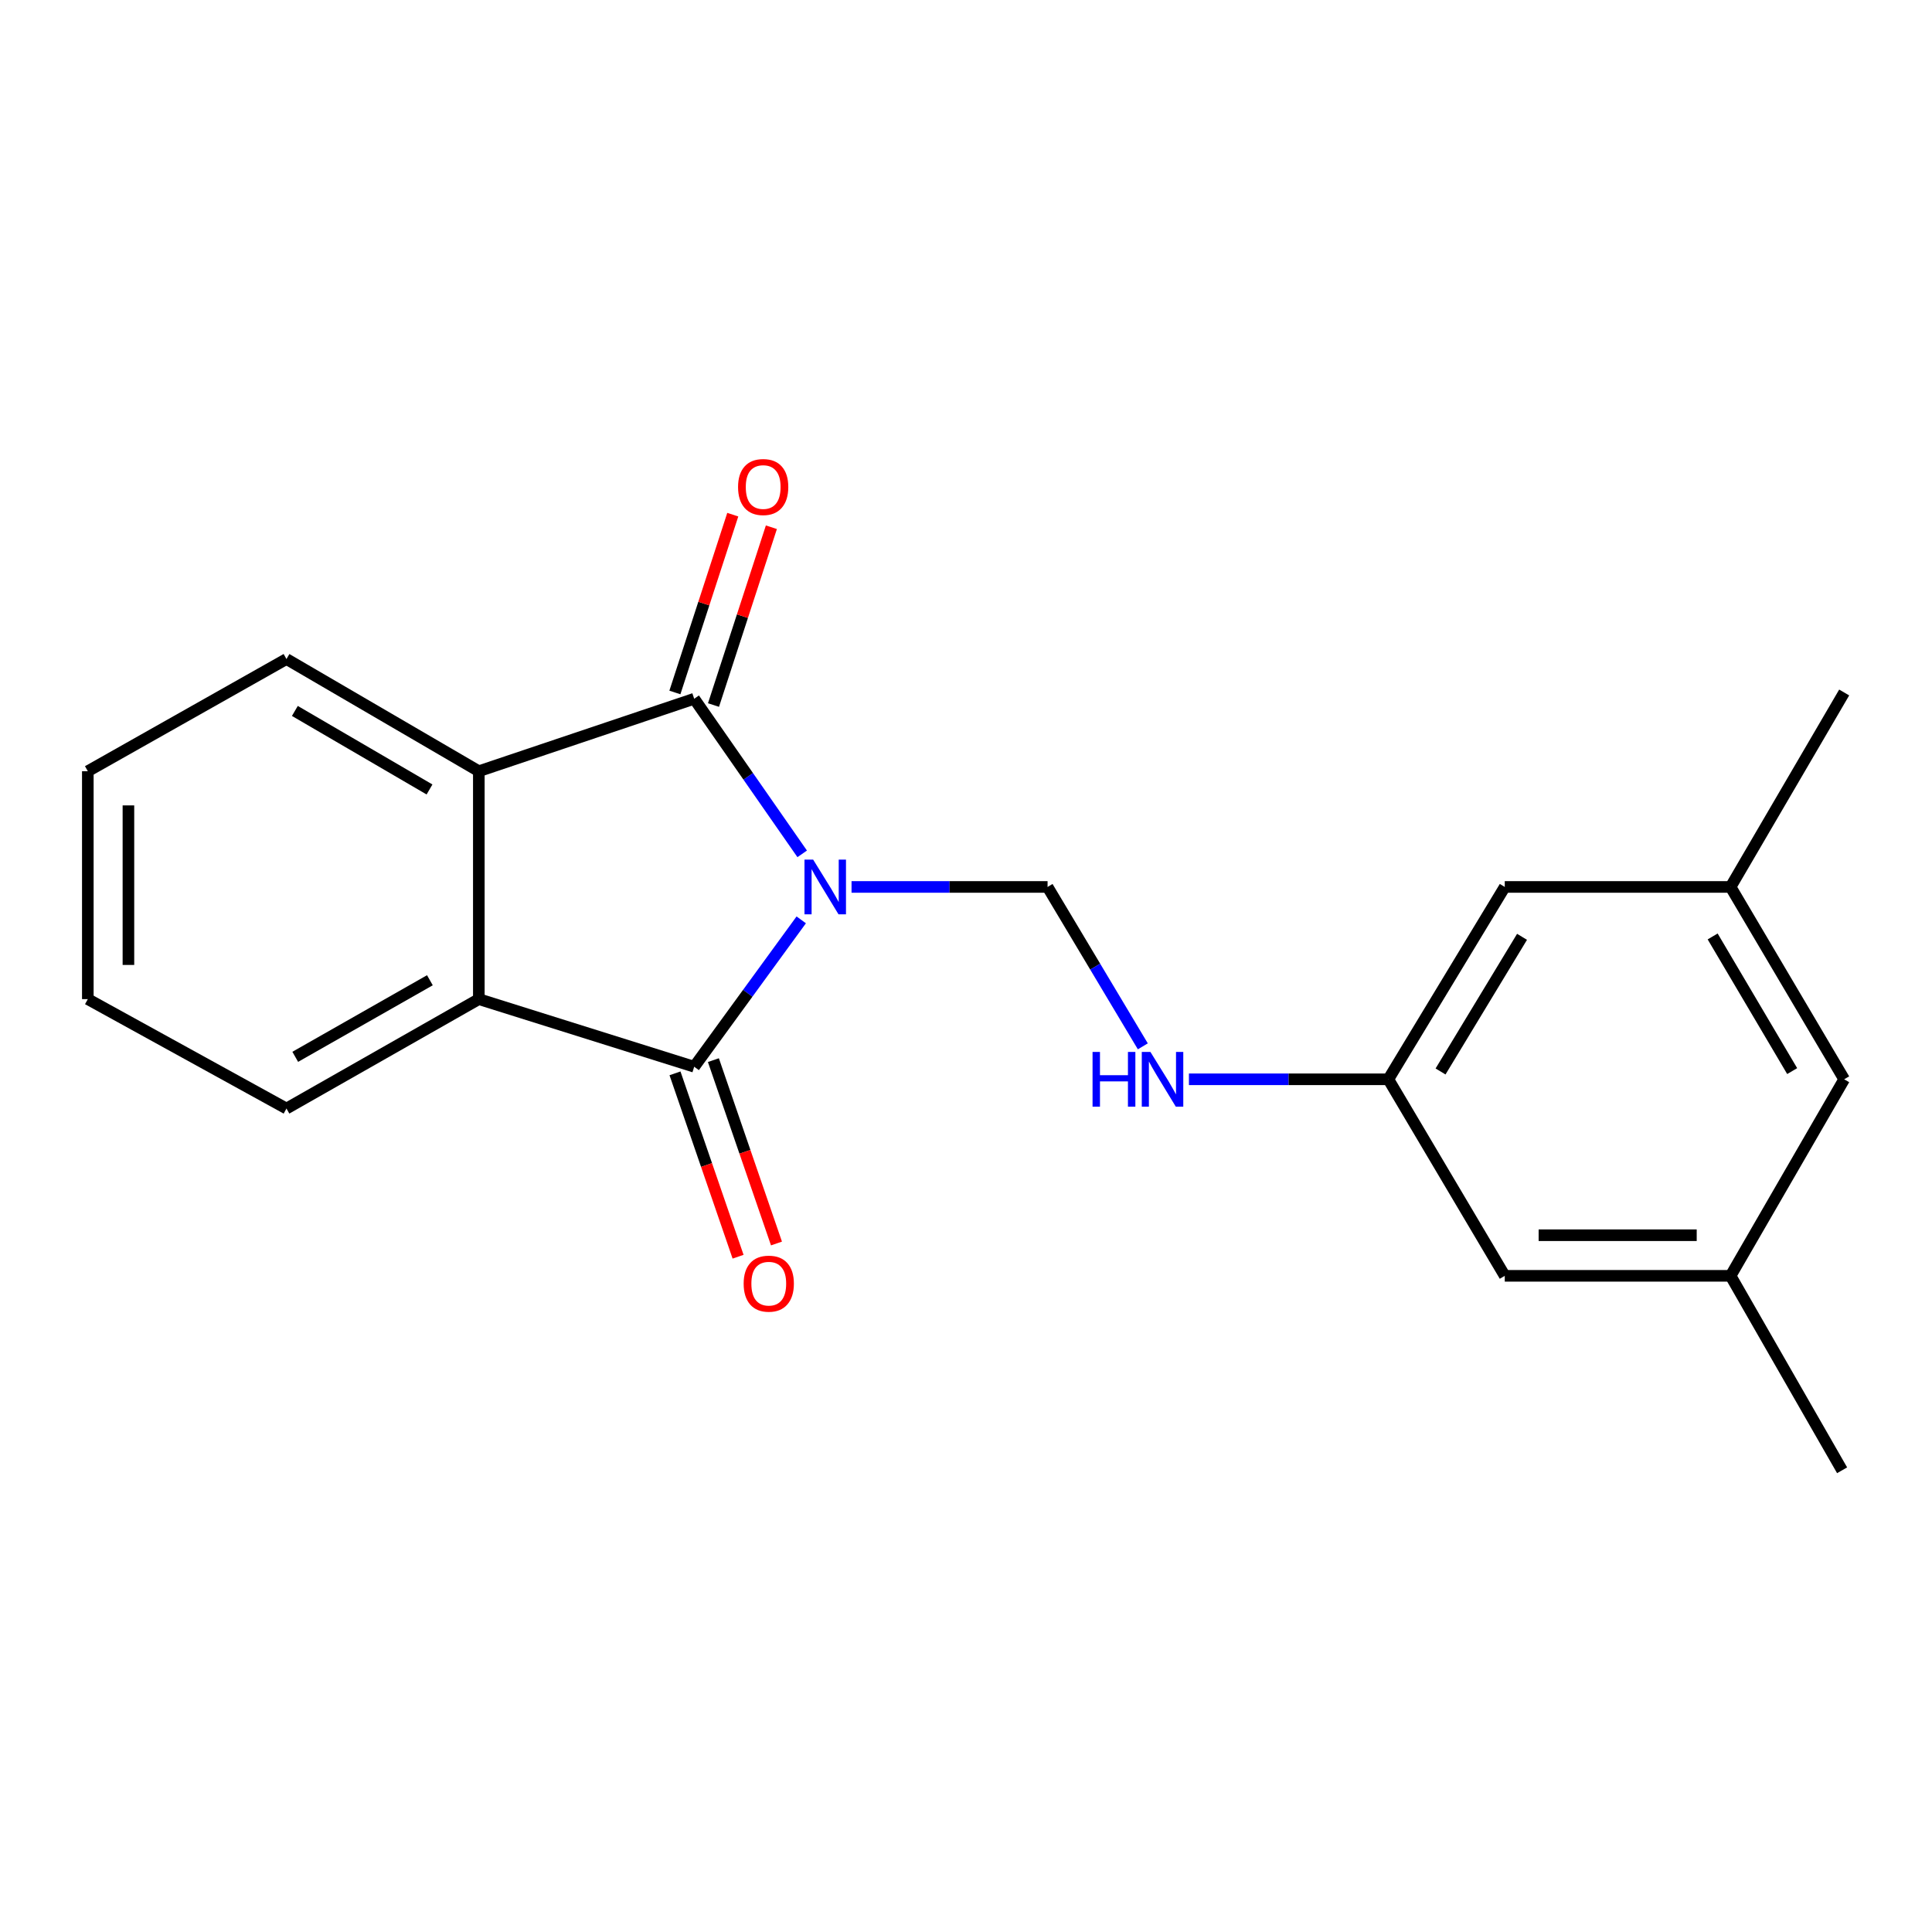 <?xml version='1.0' encoding='iso-8859-1'?>
<svg version='1.1' baseProfile='full'
              xmlns='http://www.w3.org/2000/svg'
                      xmlns:rdkit='http://www.rdkit.org/xml'
                      xmlns:xlink='http://www.w3.org/1999/xlink'
                  xml:space='preserve'
width='1000px' height='1000px' viewBox='0 0 1000 1000'>
<!-- END OF HEADER -->
<rect style='opacity:1.0;fill:#FFFFFF;stroke:none' width='1000' height='1000' x='0' y='0'> </rect>
<path class='bond-0' d='M 415.213,441.953 L 387.263,401.815' style='fill:none;fill-rule:evenodd;stroke:#0000FF;stroke-width:6px;stroke-linecap:butt;stroke-linejoin:miter;stroke-opacity:1' />
<path class='bond-0' d='M 387.263,401.815 L 359.313,361.677' style='fill:none;fill-rule:evenodd;stroke:#000000;stroke-width:6px;stroke-linecap:butt;stroke-linejoin:miter;stroke-opacity:1' />
<path class='bond-1' d='M 414.721,476.119 L 387.017,514.129' style='fill:none;fill-rule:evenodd;stroke:#0000FF;stroke-width:6px;stroke-linecap:butt;stroke-linejoin:miter;stroke-opacity:1' />
<path class='bond-1' d='M 387.017,514.129 L 359.313,552.14' style='fill:none;fill-rule:evenodd;stroke:#000000;stroke-width:6px;stroke-linecap:butt;stroke-linejoin:miter;stroke-opacity:1' />
<path class='bond-4' d='M 440.757,459.08 L 491.489,459.08' style='fill:none;fill-rule:evenodd;stroke:#0000FF;stroke-width:6px;stroke-linecap:butt;stroke-linejoin:miter;stroke-opacity:1' />
<path class='bond-4' d='M 491.489,459.08 L 542.221,459.08' style='fill:none;fill-rule:evenodd;stroke:#000000;stroke-width:6px;stroke-linecap:butt;stroke-linejoin:miter;stroke-opacity:1' />
<path class='bond-2' d='M 359.313,361.677 L 247.839,399.181' style='fill:none;fill-rule:evenodd;stroke:#000000;stroke-width:6px;stroke-linecap:butt;stroke-linejoin:miter;stroke-opacity:1' />
<path class='bond-5' d='M 369.305,364.93 L 384.286,318.914' style='fill:none;fill-rule:evenodd;stroke:#000000;stroke-width:6px;stroke-linecap:butt;stroke-linejoin:miter;stroke-opacity:1' />
<path class='bond-5' d='M 384.286,318.914 L 399.267,272.898' style='fill:none;fill-rule:evenodd;stroke:#FF0000;stroke-width:6px;stroke-linecap:butt;stroke-linejoin:miter;stroke-opacity:1' />
<path class='bond-5' d='M 349.32,358.424 L 364.301,312.408' style='fill:none;fill-rule:evenodd;stroke:#000000;stroke-width:6px;stroke-linecap:butt;stroke-linejoin:miter;stroke-opacity:1' />
<path class='bond-5' d='M 364.301,312.408 L 379.282,266.392' style='fill:none;fill-rule:evenodd;stroke:#FF0000;stroke-width:6px;stroke-linecap:butt;stroke-linejoin:miter;stroke-opacity:1' />
<path class='bond-3' d='M 359.313,552.14 L 247.839,517.146' style='fill:none;fill-rule:evenodd;stroke:#000000;stroke-width:6px;stroke-linecap:butt;stroke-linejoin:miter;stroke-opacity:1' />
<path class='bond-6' d='M 349.376,555.559 L 365.703,603.014' style='fill:none;fill-rule:evenodd;stroke:#000000;stroke-width:6px;stroke-linecap:butt;stroke-linejoin:miter;stroke-opacity:1' />
<path class='bond-6' d='M 365.703,603.014 L 382.03,650.47' style='fill:none;fill-rule:evenodd;stroke:#FF0000;stroke-width:6px;stroke-linecap:butt;stroke-linejoin:miter;stroke-opacity:1' />
<path class='bond-6' d='M 369.25,548.721 L 385.577,596.177' style='fill:none;fill-rule:evenodd;stroke:#000000;stroke-width:6px;stroke-linecap:butt;stroke-linejoin:miter;stroke-opacity:1' />
<path class='bond-6' d='M 385.577,596.177 L 401.904,643.632' style='fill:none;fill-rule:evenodd;stroke:#FF0000;stroke-width:6px;stroke-linecap:butt;stroke-linejoin:miter;stroke-opacity:1' />
<path class='bond-14' d='M 247.839,399.181 L 148.276,341.115' style='fill:none;fill-rule:evenodd;stroke:#000000;stroke-width:6px;stroke-linecap:butt;stroke-linejoin:miter;stroke-opacity:1' />
<path class='bond-14' d='M 222.316,408.626 L 152.622,367.98' style='fill:none;fill-rule:evenodd;stroke:#000000;stroke-width:6px;stroke-linecap:butt;stroke-linejoin:miter;stroke-opacity:1' />
<path class='bond-20' d='M 247.839,399.181 L 247.839,517.146' style='fill:none;fill-rule:evenodd;stroke:#000000;stroke-width:6px;stroke-linecap:butt;stroke-linejoin:miter;stroke-opacity:1' />
<path class='bond-15' d='M 247.839,517.146 L 148.276,573.776' style='fill:none;fill-rule:evenodd;stroke:#000000;stroke-width:6px;stroke-linecap:butt;stroke-linejoin:miter;stroke-opacity:1' />
<path class='bond-15' d='M 222.514,507.372 L 152.819,547.013' style='fill:none;fill-rule:evenodd;stroke:#000000;stroke-width:6px;stroke-linecap:butt;stroke-linejoin:miter;stroke-opacity:1' />
<path class='bond-7' d='M 542.221,459.08 L 566.875,500.332' style='fill:none;fill-rule:evenodd;stroke:#000000;stroke-width:6px;stroke-linecap:butt;stroke-linejoin:miter;stroke-opacity:1' />
<path class='bond-7' d='M 566.875,500.332 L 591.528,541.584' style='fill:none;fill-rule:evenodd;stroke:#0000FF;stroke-width:6px;stroke-linecap:butt;stroke-linejoin:miter;stroke-opacity:1' />
<path class='bond-8' d='M 615.386,558.644 L 666.994,558.644' style='fill:none;fill-rule:evenodd;stroke:#0000FF;stroke-width:6px;stroke-linecap:butt;stroke-linejoin:miter;stroke-opacity:1' />
<path class='bond-8' d='M 666.994,558.644 L 718.603,558.644' style='fill:none;fill-rule:evenodd;stroke:#000000;stroke-width:6px;stroke-linecap:butt;stroke-linejoin:miter;stroke-opacity:1' />
<path class='bond-11' d='M 718.603,558.644 L 778.864,459.08' style='fill:none;fill-rule:evenodd;stroke:#000000;stroke-width:6px;stroke-linecap:butt;stroke-linejoin:miter;stroke-opacity:1' />
<path class='bond-11' d='M 745.623,554.592 L 787.805,484.897' style='fill:none;fill-rule:evenodd;stroke:#000000;stroke-width:6px;stroke-linecap:butt;stroke-linejoin:miter;stroke-opacity:1' />
<path class='bond-12' d='M 718.603,558.644 L 778.864,660.367' style='fill:none;fill-rule:evenodd;stroke:#000000;stroke-width:6px;stroke-linecap:butt;stroke-linejoin:miter;stroke-opacity:1' />
<path class='bond-9' d='M 895.744,660.367 L 778.864,660.367' style='fill:none;fill-rule:evenodd;stroke:#000000;stroke-width:6px;stroke-linecap:butt;stroke-linejoin:miter;stroke-opacity:1' />
<path class='bond-9' d='M 878.212,639.35 L 796.396,639.35' style='fill:none;fill-rule:evenodd;stroke:#000000;stroke-width:6px;stroke-linecap:butt;stroke-linejoin:miter;stroke-opacity:1' />
<path class='bond-13' d='M 895.744,660.367 L 954.545,558.644' style='fill:none;fill-rule:evenodd;stroke:#000000;stroke-width:6px;stroke-linecap:butt;stroke-linejoin:miter;stroke-opacity:1' />
<path class='bond-16' d='M 895.744,660.367 L 953.471,761.017' style='fill:none;fill-rule:evenodd;stroke:#000000;stroke-width:6px;stroke-linecap:butt;stroke-linejoin:miter;stroke-opacity:1' />
<path class='bond-10' d='M 895.744,459.08 L 778.864,459.08' style='fill:none;fill-rule:evenodd;stroke:#000000;stroke-width:6px;stroke-linecap:butt;stroke-linejoin:miter;stroke-opacity:1' />
<path class='bond-17' d='M 895.744,459.08 L 954.545,358.431' style='fill:none;fill-rule:evenodd;stroke:#000000;stroke-width:6px;stroke-linecap:butt;stroke-linejoin:miter;stroke-opacity:1' />
<path class='bond-22' d='M 895.744,459.08 L 954.545,558.644' style='fill:none;fill-rule:evenodd;stroke:#000000;stroke-width:6px;stroke-linecap:butt;stroke-linejoin:miter;stroke-opacity:1' />
<path class='bond-22' d='M 886.467,484.703 L 927.628,554.397' style='fill:none;fill-rule:evenodd;stroke:#000000;stroke-width:6px;stroke-linecap:butt;stroke-linejoin:miter;stroke-opacity:1' />
<path class='bond-18' d='M 148.276,341.115 L 45.455,399.181' style='fill:none;fill-rule:evenodd;stroke:#000000;stroke-width:6px;stroke-linecap:butt;stroke-linejoin:miter;stroke-opacity:1' />
<path class='bond-19' d='M 148.276,573.776 L 45.455,517.146' style='fill:none;fill-rule:evenodd;stroke:#000000;stroke-width:6px;stroke-linecap:butt;stroke-linejoin:miter;stroke-opacity:1' />
<path class='bond-21' d='M 45.455,399.181 L 45.455,517.146' style='fill:none;fill-rule:evenodd;stroke:#000000;stroke-width:6px;stroke-linecap:butt;stroke-linejoin:miter;stroke-opacity:1' />
<path class='bond-21' d='M 66.472,416.876 L 66.472,499.451' style='fill:none;fill-rule:evenodd;stroke:#000000;stroke-width:6px;stroke-linecap:butt;stroke-linejoin:miter;stroke-opacity:1' />
<path  class='atom-0' d='M 420.88 444.92
L 430.16 459.92
Q 431.08 461.4, 432.56 464.08
Q 434.04 466.76, 434.12 466.92
L 434.12 444.92
L 437.88 444.92
L 437.88 473.24
L 434 473.24
L 424.04 456.84
Q 422.88 454.92, 421.64 452.72
Q 420.44 450.52, 420.08 449.84
L 420.08 473.24
L 416.4 473.24
L 416.4 444.92
L 420.88 444.92
' fill='#0000FF'/>
<path  class='atom-6' d='M 382.019 252.081
Q 382.019 245.281, 385.379 241.481
Q 388.739 237.681, 395.019 237.681
Q 401.299 237.681, 404.659 241.481
Q 408.019 245.281, 408.019 252.081
Q 408.019 258.961, 404.619 262.881
Q 401.219 266.761, 395.019 266.761
Q 388.779 266.761, 385.379 262.881
Q 382.019 259.001, 382.019 252.081
M 395.019 263.561
Q 399.339 263.561, 401.659 260.681
Q 404.019 257.761, 404.019 252.081
Q 404.019 246.521, 401.659 243.721
Q 399.339 240.881, 395.019 240.881
Q 390.699 240.881, 388.339 243.681
Q 386.019 246.481, 386.019 252.081
Q 386.019 257.801, 388.339 260.681
Q 390.699 263.561, 395.019 263.561
' fill='#FF0000'/>
<path  class='atom-7' d='M 384.914 664.417
Q 384.914 657.617, 388.274 653.817
Q 391.634 650.017, 397.914 650.017
Q 404.194 650.017, 407.554 653.817
Q 410.914 657.617, 410.914 664.417
Q 410.914 671.297, 407.514 675.217
Q 404.114 679.097, 397.914 679.097
Q 391.674 679.097, 388.274 675.217
Q 384.914 671.337, 384.914 664.417
M 397.914 675.897
Q 402.234 675.897, 404.554 673.017
Q 406.914 670.097, 406.914 664.417
Q 406.914 658.857, 404.554 656.057
Q 402.234 653.217, 397.914 653.217
Q 393.594 653.217, 391.234 656.017
Q 388.914 658.817, 388.914 664.417
Q 388.914 670.137, 391.234 673.017
Q 393.594 675.897, 397.914 675.897
' fill='#FF0000'/>
<path  class='atom-8' d='M 565.504 544.484
L 569.344 544.484
L 569.344 556.524
L 583.824 556.524
L 583.824 544.484
L 587.664 544.484
L 587.664 572.804
L 583.824 572.804
L 583.824 559.724
L 569.344 559.724
L 569.344 572.804
L 565.504 572.804
L 565.504 544.484
' fill='#0000FF'/>
<path  class='atom-8' d='M 595.464 544.484
L 604.744 559.484
Q 605.664 560.964, 607.144 563.644
Q 608.624 566.324, 608.704 566.484
L 608.704 544.484
L 612.464 544.484
L 612.464 572.804
L 608.584 572.804
L 598.624 556.404
Q 597.464 554.484, 596.224 552.284
Q 595.024 550.084, 594.664 549.404
L 594.664 572.804
L 590.984 572.804
L 590.984 544.484
L 595.464 544.484
' fill='#0000FF'/>
</svg>
